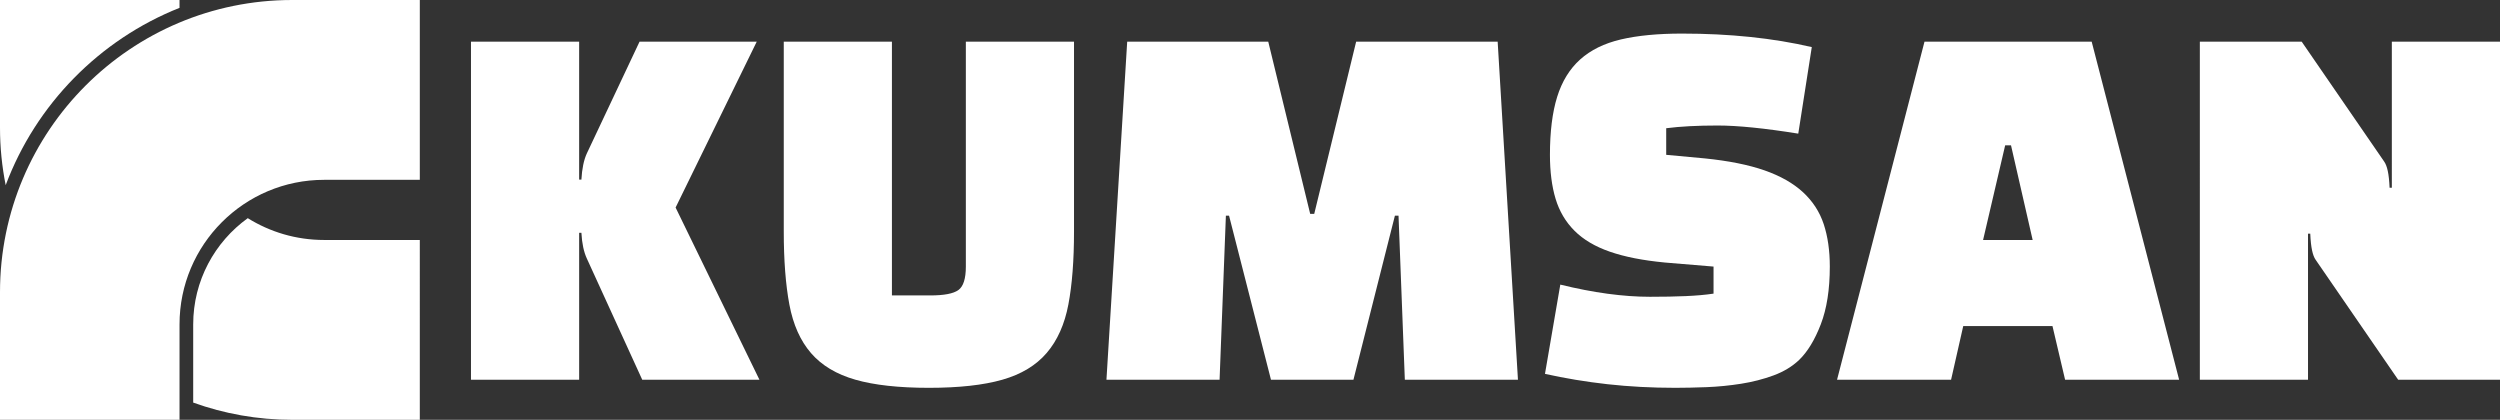 <?xml version="1.0" encoding="UTF-8"?><svg id="_레이어_2" xmlns="http://www.w3.org/2000/svg" viewBox="0 0 914.444 153.556"><rect x="0" y="0" width="914.444" height="153.556" fill="#333333" stroke="none"/><g id="_레이어_1-2"><g><path d="M65.667,2.87V0H0V46.667c0,7.209,.719,14.25,2.079,21.059C13.158,38.173,36.392,14.513,65.667,2.87Z" style="fill:#fff;"/><path d="M90.63,79.8c-12.078,8.702-19.963,22.877-19.963,38.867v28.59c11.312,4.074,23.507,6.299,36.222,6.299h46.667V87.778h-35c-10.254,0-19.82-2.927-27.926-7.978Z" style="fill:#fff;"/></g><path d="M65.667,118.667c0-29.21,23.679-52.889,52.889-52.889h35V0h-46.667C47.856,0,0,47.856,0,106.889v46.667H65.667v-34.889Z" style="fill:#fff;"/><g><path d="M212.665,85.147h-.825v53.745h-39.564V15.249h39.564v50.444h.825c.107-1.979,.329-3.763,.657-5.353,.329-1.597,.765-2.998,1.321-4.206l19.286-40.885h42.864l-29.676,60.667,30.662,62.975h-42.864l-20.272-44.347c-.557-1.207-.993-2.583-1.321-4.119-.329-1.543-.55-3.3-.657-5.279h0Z" style="fill:#fff;"/><path d="M286.681,15.249h39.564V108.061h14.013c5.058,0,8.492-.657,10.304-1.979,1.818-1.315,2.723-4.172,2.723-8.573V15.249h39.564V84.65c0,10.552-.684,19.453-2.059,26.711-1.375,7.251-4.011,13.161-7.915,17.723-3.897,4.561-9.311,7.828-16.233,9.807-6.929,1.979-15.885,2.965-26.872,2.965s-19.95-.986-26.872-2.965c-6.923-1.979-12.343-5.219-16.24-9.727-3.904-4.508-6.54-10.411-7.915-17.723-1.375-7.305-2.059-16.24-2.059-26.792V15.249h-.003Z" style="fill:#fff;"/><path d="M446.097,138.891h-41.382l7.587-123.642h51.598l15.335,62.975h1.482l15.328-62.975h51.766l7.419,123.642h-41.375l-2.308-60.01h-1.321l-15.167,60.01h-30.166l-15.335-60.01h-1.154l-2.308,60.01h.001Z" style="fill:#fff;"/><path d="M565.117,136.751l5.608-32.648c12.088,2.972,23.022,4.454,32.802,4.454,4.951,0,9.317-.08,13.107-.248,3.797-.161,7.171-.463,10.143-.906v-9.894l-17.81-1.482c-8.023-.765-14.724-2.086-20.111-3.958-5.387-1.865-9.7-4.421-12.94-7.661s-5.554-7.144-6.923-11.705c-1.375-4.561-2.059-9.921-2.059-16.072,0-8.466,.879-15.522,2.636-21.184,1.758-5.662,4.561-10.223,8.405-13.684,3.85-3.461,8.821-5.91,14.919-7.339,6.104-1.429,13.543-2.14,22.338-2.14,17.474,0,33.305,1.643,47.479,4.944l-4.944,31.655c-12.309-1.979-22.15-2.972-29.509-2.972s-13.631,.329-18.796,.993v9.727l14.181,1.315c8.68,.885,15.932,2.334,21.761,4.367,5.823,2.039,10.518,4.702,14.094,7.996,3.569,3.3,6.098,7.204,7.587,11.705,1.482,4.508,2.22,9.673,2.22,15.496,0,8.358-1.1,15.388-3.294,21.103-2.2,5.715-4.836,10.055-7.915,13.027-2.529,2.415-5.662,4.313-9.398,5.688s-7.694,2.388-11.866,3.045c-4.179,.657-8.385,1.073-12.611,1.241-4.233,.161-8.056,.241-11.457,.241-8.573,0-16.817-.436-24.732-1.315-7.909-.885-15.549-2.147-22.915-3.79h0Z" style="fill:#fff;"/><path d="M713.66,138.891h-41.71l31.984-123.642h61.157l31.984,123.642h-41.71l-4.615-19.621h-32.641l-4.447,19.621h-.002Zm19.782-85.729l-8.076,34.62h18.132l-7.915-34.62h-2.141Z" style="fill:#fff;"/><path d="M914.444,138.891h-37.256l-30.166-43.85c-.557-.771-.993-1.925-1.321-3.461-.329-1.543-.55-3.575-.657-6.104h-.825v53.416h-39.564V15.249h37.256l30.166,43.85c.55,.771,.993,1.925,1.321,3.461,.329,1.543,.55,3.575,.657,6.104h.825V15.249h39.564v123.642h0Z" style="fill:#fff;"/></g></g></svg>